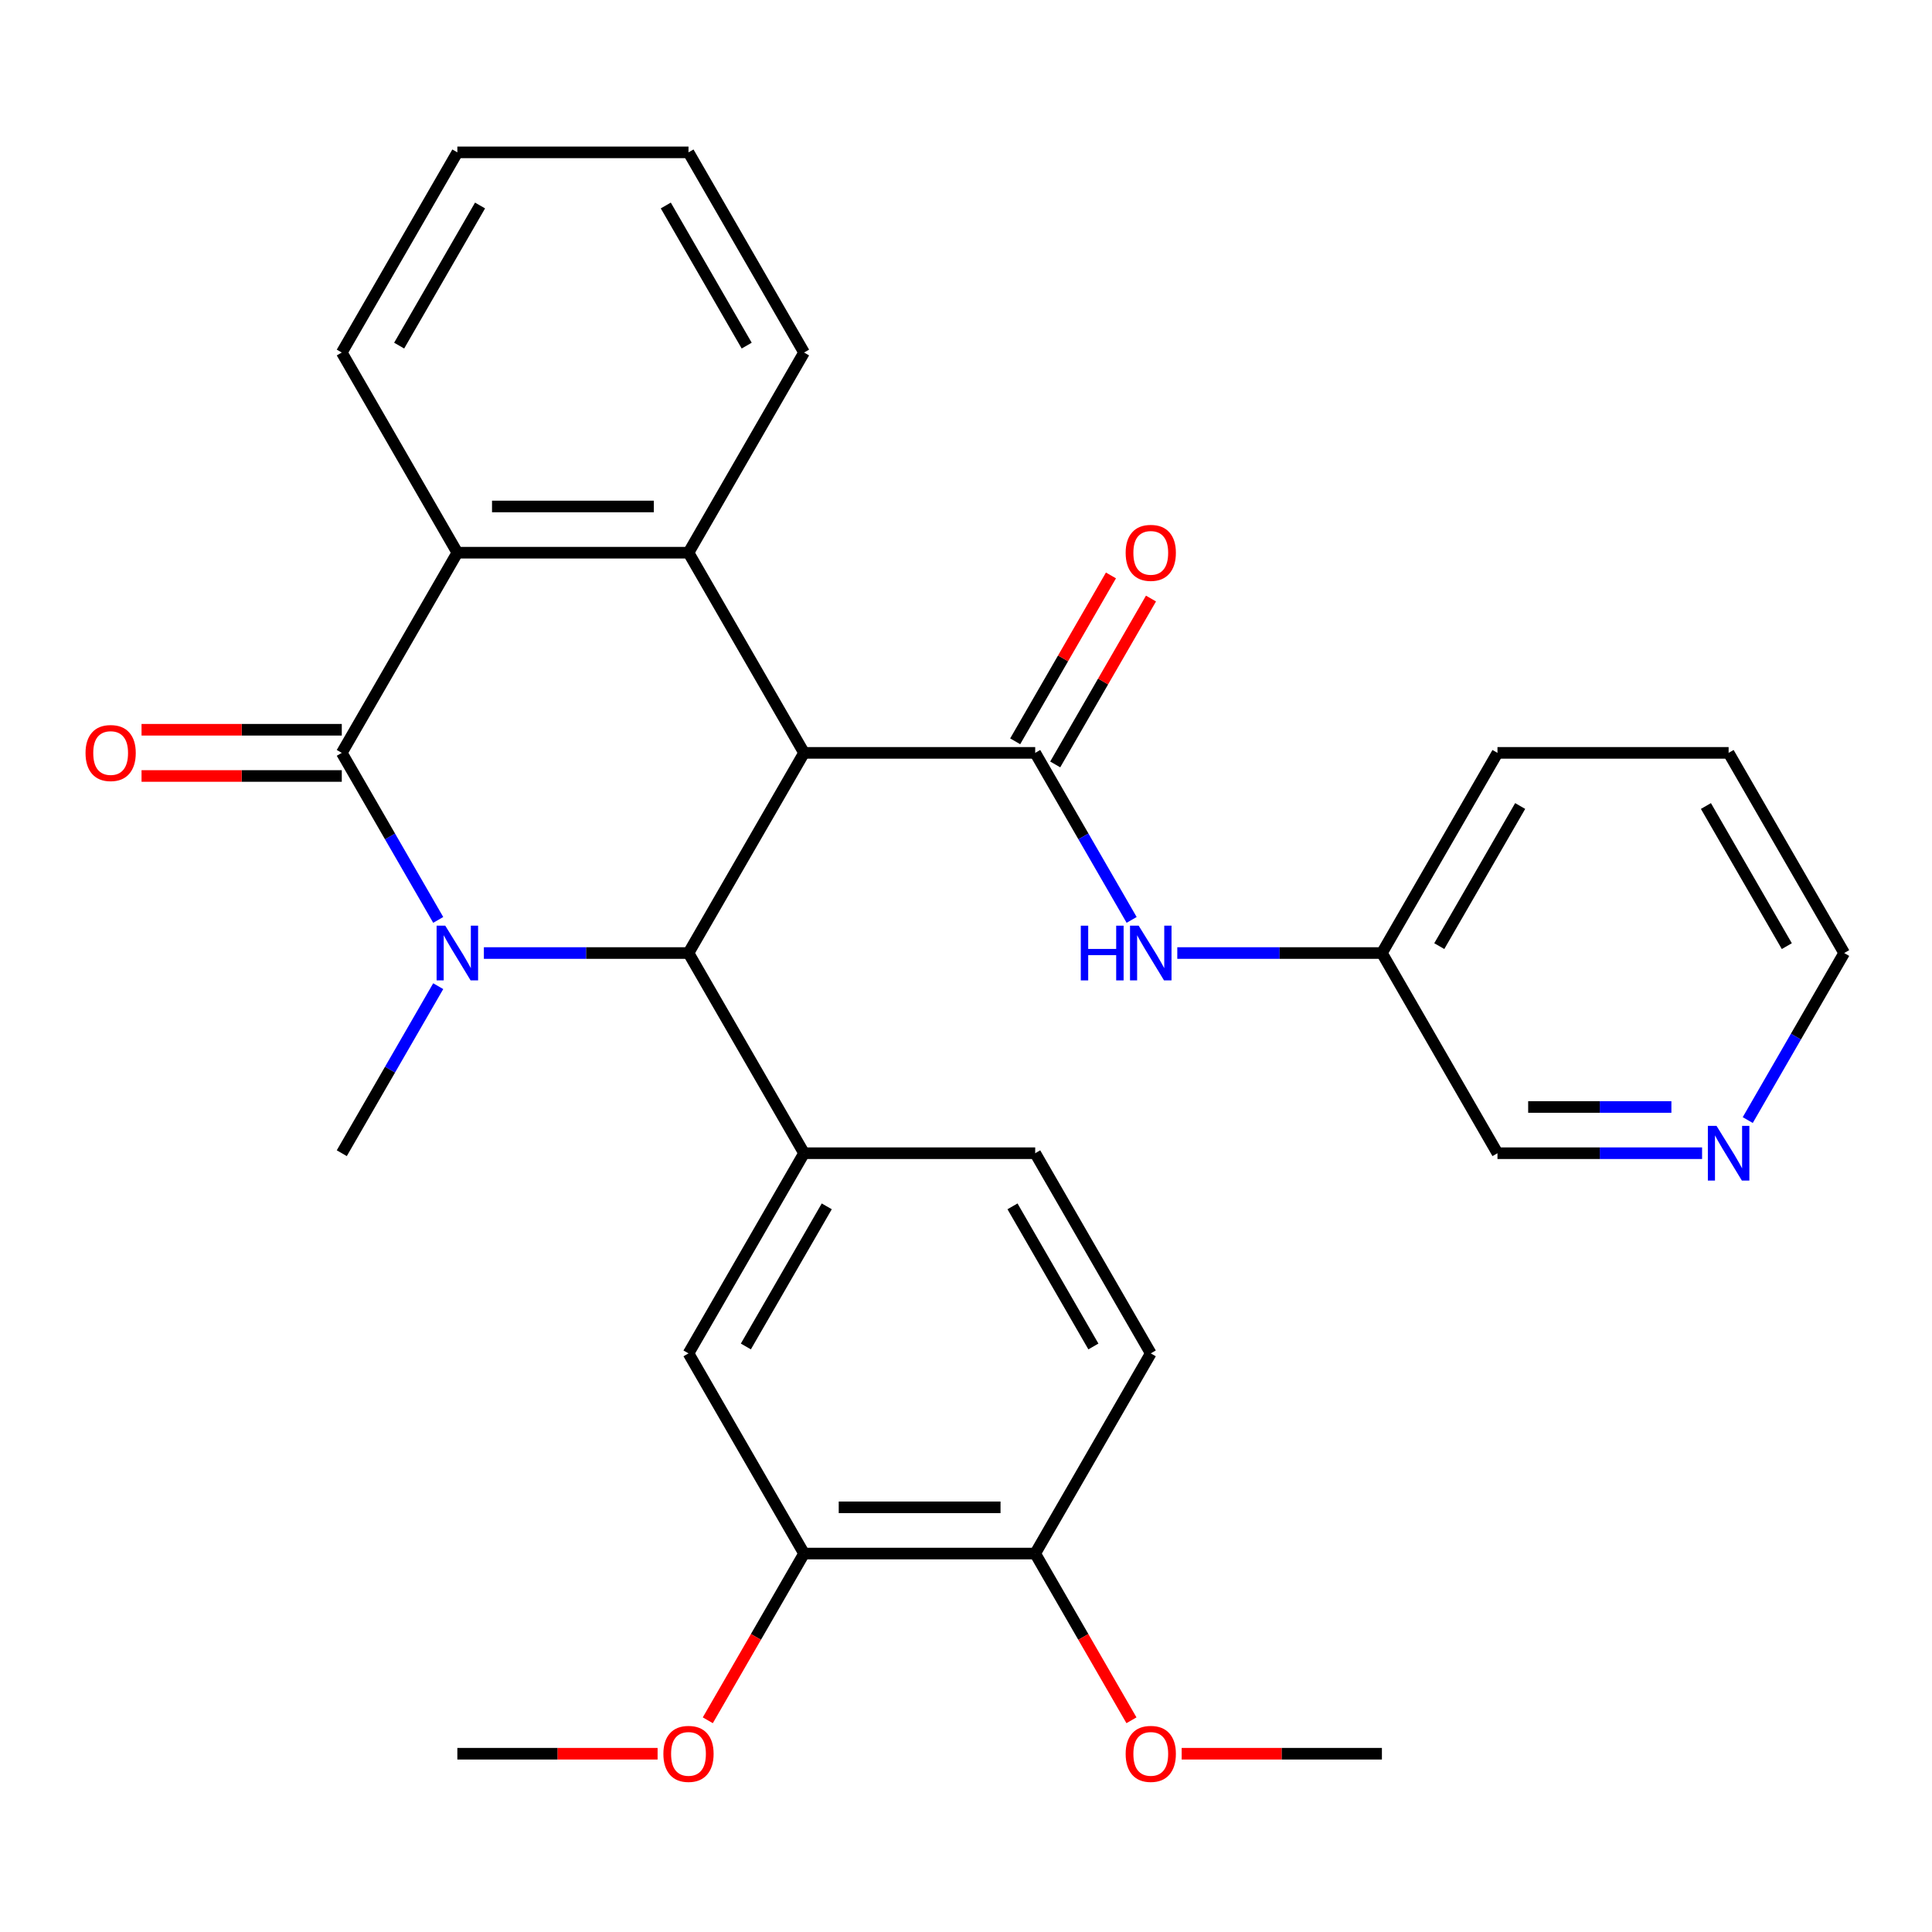 <?xml version='1.0' encoding='iso-8859-1'?>
<svg version='1.1' baseProfile='full'
              xmlns='http://www.w3.org/2000/svg'
                      xmlns:rdkit='http://www.rdkit.org/xml'
                      xmlns:xlink='http://www.w3.org/1999/xlink'
                  xml:space='preserve'
width='1000px' height='1000px' viewBox='0 0 1000 1000'>
<!-- END OF HEADER -->
<rect style='opacity:1.0;fill:#FFFFFF;stroke:none' width='1000' height='1000' x='0' y='0'> </rect>
<path class='bond-1' d='M 416.181,389.684 L 356.362,493.292' style='fill:none;fill-rule:evenodd;stroke:#000000;stroke-width:6px;stroke-linecap:butt;stroke-linejoin:miter;stroke-opacity:1' />
<path class='bond-3' d='M 416.181,389.684 L 535.817,389.684' style='fill:none;fill-rule:evenodd;stroke:#000000;stroke-width:6px;stroke-linecap:butt;stroke-linejoin:miter;stroke-opacity:1' />
<path class='bond-4' d='M 416.181,389.684 L 356.362,286.075' style='fill:none;fill-rule:evenodd;stroke:#000000;stroke-width:6px;stroke-linecap:butt;stroke-linejoin:miter;stroke-opacity:1' />
<path class='bond-0' d='M 250.457,493.292 L 303.409,493.292' style='fill:none;fill-rule:evenodd;stroke:#0000FF;stroke-width:6px;stroke-linecap:butt;stroke-linejoin:miter;stroke-opacity:1' />
<path class='bond-0' d='M 303.409,493.292 L 356.362,493.292' style='fill:none;fill-rule:evenodd;stroke:#000000;stroke-width:6px;stroke-linecap:butt;stroke-linejoin:miter;stroke-opacity:1' />
<path class='bond-16' d='M 226.824,510.443 L 201.865,553.672' style='fill:none;fill-rule:evenodd;stroke:#0000FF;stroke-width:6px;stroke-linecap:butt;stroke-linejoin:miter;stroke-opacity:1' />
<path class='bond-16' d='M 201.865,553.672 L 176.907,596.9' style='fill:none;fill-rule:evenodd;stroke:#000000;stroke-width:6px;stroke-linecap:butt;stroke-linejoin:miter;stroke-opacity:1' />
<path class='bond-30' d='M 226.824,476.141 L 201.865,432.912' style='fill:none;fill-rule:evenodd;stroke:#0000FF;stroke-width:6px;stroke-linecap:butt;stroke-linejoin:miter;stroke-opacity:1' />
<path class='bond-30' d='M 201.865,432.912 L 176.907,389.684' style='fill:none;fill-rule:evenodd;stroke:#000000;stroke-width:6px;stroke-linecap:butt;stroke-linejoin:miter;stroke-opacity:1' />
<path class='bond-6' d='M 356.362,493.292 L 416.181,596.9' style='fill:none;fill-rule:evenodd;stroke:#000000;stroke-width:6px;stroke-linecap:butt;stroke-linejoin:miter;stroke-opacity:1' />
<path class='bond-2' d='M 176.907,389.684 L 236.726,286.075' style='fill:none;fill-rule:evenodd;stroke:#000000;stroke-width:6px;stroke-linecap:butt;stroke-linejoin:miter;stroke-opacity:1' />
<path class='bond-10' d='M 176.907,377.72 L 125.085,377.72' style='fill:none;fill-rule:evenodd;stroke:#000000;stroke-width:6px;stroke-linecap:butt;stroke-linejoin:miter;stroke-opacity:1' />
<path class='bond-10' d='M 125.085,377.72 L 73.262,377.72' style='fill:none;fill-rule:evenodd;stroke:#FF0000;stroke-width:6px;stroke-linecap:butt;stroke-linejoin:miter;stroke-opacity:1' />
<path class='bond-10' d='M 176.907,401.647 L 125.085,401.647' style='fill:none;fill-rule:evenodd;stroke:#000000;stroke-width:6px;stroke-linecap:butt;stroke-linejoin:miter;stroke-opacity:1' />
<path class='bond-10' d='M 125.085,401.647 L 73.262,401.647' style='fill:none;fill-rule:evenodd;stroke:#FF0000;stroke-width:6px;stroke-linecap:butt;stroke-linejoin:miter;stroke-opacity:1' />
<path class='bond-7' d='M 535.817,389.684 L 560.775,432.912' style='fill:none;fill-rule:evenodd;stroke:#000000;stroke-width:6px;stroke-linecap:butt;stroke-linejoin:miter;stroke-opacity:1' />
<path class='bond-7' d='M 560.775,432.912 L 585.733,476.141' style='fill:none;fill-rule:evenodd;stroke:#0000FF;stroke-width:6px;stroke-linecap:butt;stroke-linejoin:miter;stroke-opacity:1' />
<path class='bond-11' d='M 546.178,395.666 L 570.963,352.737' style='fill:none;fill-rule:evenodd;stroke:#000000;stroke-width:6px;stroke-linecap:butt;stroke-linejoin:miter;stroke-opacity:1' />
<path class='bond-11' d='M 570.963,352.737 L 595.748,309.808' style='fill:none;fill-rule:evenodd;stroke:#FF0000;stroke-width:6px;stroke-linecap:butt;stroke-linejoin:miter;stroke-opacity:1' />
<path class='bond-11' d='M 525.456,383.702 L 550.241,340.773' style='fill:none;fill-rule:evenodd;stroke:#000000;stroke-width:6px;stroke-linecap:butt;stroke-linejoin:miter;stroke-opacity:1' />
<path class='bond-11' d='M 550.241,340.773 L 575.026,297.844' style='fill:none;fill-rule:evenodd;stroke:#FF0000;stroke-width:6px;stroke-linecap:butt;stroke-linejoin:miter;stroke-opacity:1' />
<path class='bond-5' d='M 356.362,286.075 L 236.726,286.075' style='fill:none;fill-rule:evenodd;stroke:#000000;stroke-width:6px;stroke-linecap:butt;stroke-linejoin:miter;stroke-opacity:1' />
<path class='bond-5' d='M 338.417,262.148 L 254.671,262.148' style='fill:none;fill-rule:evenodd;stroke:#000000;stroke-width:6px;stroke-linecap:butt;stroke-linejoin:miter;stroke-opacity:1' />
<path class='bond-18' d='M 356.362,286.075 L 416.181,182.467' style='fill:none;fill-rule:evenodd;stroke:#000000;stroke-width:6px;stroke-linecap:butt;stroke-linejoin:miter;stroke-opacity:1' />
<path class='bond-20' d='M 236.726,286.075 L 176.907,182.467' style='fill:none;fill-rule:evenodd;stroke:#000000;stroke-width:6px;stroke-linecap:butt;stroke-linejoin:miter;stroke-opacity:1' />
<path class='bond-8' d='M 416.181,596.9 L 356.362,700.509' style='fill:none;fill-rule:evenodd;stroke:#000000;stroke-width:6px;stroke-linecap:butt;stroke-linejoin:miter;stroke-opacity:1' />
<path class='bond-8' d='M 427.93,624.405 L 386.057,696.931' style='fill:none;fill-rule:evenodd;stroke:#000000;stroke-width:6px;stroke-linecap:butt;stroke-linejoin:miter;stroke-opacity:1' />
<path class='bond-12' d='M 416.181,596.9 L 535.817,596.9' style='fill:none;fill-rule:evenodd;stroke:#000000;stroke-width:6px;stroke-linecap:butt;stroke-linejoin:miter;stroke-opacity:1' />
<path class='bond-17' d='M 609.366,493.292 L 662.319,493.292' style='fill:none;fill-rule:evenodd;stroke:#0000FF;stroke-width:6px;stroke-linecap:butt;stroke-linejoin:miter;stroke-opacity:1' />
<path class='bond-17' d='M 662.319,493.292 L 715.272,493.292' style='fill:none;fill-rule:evenodd;stroke:#000000;stroke-width:6px;stroke-linecap:butt;stroke-linejoin:miter;stroke-opacity:1' />
<path class='bond-9' d='M 356.362,700.509 L 416.181,804.117' style='fill:none;fill-rule:evenodd;stroke:#000000;stroke-width:6px;stroke-linecap:butt;stroke-linejoin:miter;stroke-opacity:1' />
<path class='bond-19' d='M 416.181,804.117 L 391.269,847.266' style='fill:none;fill-rule:evenodd;stroke:#000000;stroke-width:6px;stroke-linecap:butt;stroke-linejoin:miter;stroke-opacity:1' />
<path class='bond-19' d='M 391.269,847.266 L 366.357,890.415' style='fill:none;fill-rule:evenodd;stroke:#FF0000;stroke-width:6px;stroke-linecap:butt;stroke-linejoin:miter;stroke-opacity:1' />
<path class='bond-32' d='M 416.181,804.117 L 535.817,804.117' style='fill:none;fill-rule:evenodd;stroke:#000000;stroke-width:6px;stroke-linecap:butt;stroke-linejoin:miter;stroke-opacity:1' />
<path class='bond-32' d='M 434.126,780.19 L 517.872,780.19' style='fill:none;fill-rule:evenodd;stroke:#000000;stroke-width:6px;stroke-linecap:butt;stroke-linejoin:miter;stroke-opacity:1' />
<path class='bond-15' d='M 535.817,596.9 L 595.636,700.509' style='fill:none;fill-rule:evenodd;stroke:#000000;stroke-width:6px;stroke-linecap:butt;stroke-linejoin:miter;stroke-opacity:1' />
<path class='bond-15' d='M 524.068,624.405 L 565.941,696.931' style='fill:none;fill-rule:evenodd;stroke:#000000;stroke-width:6px;stroke-linecap:butt;stroke-linejoin:miter;stroke-opacity:1' />
<path class='bond-13' d='M 535.817,804.117 L 595.636,700.509' style='fill:none;fill-rule:evenodd;stroke:#000000;stroke-width:6px;stroke-linecap:butt;stroke-linejoin:miter;stroke-opacity:1' />
<path class='bond-21' d='M 535.817,804.117 L 560.729,847.266' style='fill:none;fill-rule:evenodd;stroke:#000000;stroke-width:6px;stroke-linecap:butt;stroke-linejoin:miter;stroke-opacity:1' />
<path class='bond-21' d='M 560.729,847.266 L 585.641,890.415' style='fill:none;fill-rule:evenodd;stroke:#FF0000;stroke-width:6px;stroke-linecap:butt;stroke-linejoin:miter;stroke-opacity:1' />
<path class='bond-14' d='M 880.996,596.9 L 828.043,596.9' style='fill:none;fill-rule:evenodd;stroke:#0000FF;stroke-width:6px;stroke-linecap:butt;stroke-linejoin:miter;stroke-opacity:1' />
<path class='bond-14' d='M 828.043,596.9 L 775.091,596.9' style='fill:none;fill-rule:evenodd;stroke:#000000;stroke-width:6px;stroke-linecap:butt;stroke-linejoin:miter;stroke-opacity:1' />
<path class='bond-14' d='M 865.11,572.973 L 828.043,572.973' style='fill:none;fill-rule:evenodd;stroke:#0000FF;stroke-width:6px;stroke-linecap:butt;stroke-linejoin:miter;stroke-opacity:1' />
<path class='bond-14' d='M 828.043,572.973 L 790.976,572.973' style='fill:none;fill-rule:evenodd;stroke:#000000;stroke-width:6px;stroke-linecap:butt;stroke-linejoin:miter;stroke-opacity:1' />
<path class='bond-33' d='M 904.629,579.749 L 929.587,536.521' style='fill:none;fill-rule:evenodd;stroke:#0000FF;stroke-width:6px;stroke-linecap:butt;stroke-linejoin:miter;stroke-opacity:1' />
<path class='bond-33' d='M 929.587,536.521 L 954.545,493.292' style='fill:none;fill-rule:evenodd;stroke:#000000;stroke-width:6px;stroke-linecap:butt;stroke-linejoin:miter;stroke-opacity:1' />
<path class='bond-22' d='M 715.272,493.292 L 775.091,596.9' style='fill:none;fill-rule:evenodd;stroke:#000000;stroke-width:6px;stroke-linecap:butt;stroke-linejoin:miter;stroke-opacity:1' />
<path class='bond-24' d='M 715.272,493.292 L 775.091,389.684' style='fill:none;fill-rule:evenodd;stroke:#000000;stroke-width:6px;stroke-linecap:butt;stroke-linejoin:miter;stroke-opacity:1' />
<path class='bond-24' d='M 744.967,489.714 L 786.839,417.189' style='fill:none;fill-rule:evenodd;stroke:#000000;stroke-width:6px;stroke-linecap:butt;stroke-linejoin:miter;stroke-opacity:1' />
<path class='bond-27' d='M 416.181,182.467 L 356.362,78.859' style='fill:none;fill-rule:evenodd;stroke:#000000;stroke-width:6px;stroke-linecap:butt;stroke-linejoin:miter;stroke-opacity:1' />
<path class='bond-27' d='M 386.486,178.889 L 344.613,106.364' style='fill:none;fill-rule:evenodd;stroke:#000000;stroke-width:6px;stroke-linecap:butt;stroke-linejoin:miter;stroke-opacity:1' />
<path class='bond-25' d='M 340.371,907.725 L 288.549,907.725' style='fill:none;fill-rule:evenodd;stroke:#FF0000;stroke-width:6px;stroke-linecap:butt;stroke-linejoin:miter;stroke-opacity:1' />
<path class='bond-25' d='M 288.549,907.725 L 236.726,907.725' style='fill:none;fill-rule:evenodd;stroke:#000000;stroke-width:6px;stroke-linecap:butt;stroke-linejoin:miter;stroke-opacity:1' />
<path class='bond-31' d='M 176.907,182.467 L 236.726,78.859' style='fill:none;fill-rule:evenodd;stroke:#000000;stroke-width:6px;stroke-linecap:butt;stroke-linejoin:miter;stroke-opacity:1' />
<path class='bond-31' d='M 206.602,178.889 L 248.475,106.364' style='fill:none;fill-rule:evenodd;stroke:#000000;stroke-width:6px;stroke-linecap:butt;stroke-linejoin:miter;stroke-opacity:1' />
<path class='bond-26' d='M 611.626,907.725 L 663.449,907.725' style='fill:none;fill-rule:evenodd;stroke:#FF0000;stroke-width:6px;stroke-linecap:butt;stroke-linejoin:miter;stroke-opacity:1' />
<path class='bond-26' d='M 663.449,907.725 L 715.272,907.725' style='fill:none;fill-rule:evenodd;stroke:#000000;stroke-width:6px;stroke-linecap:butt;stroke-linejoin:miter;stroke-opacity:1' />
<path class='bond-23' d='M 954.545,493.292 L 894.727,389.684' style='fill:none;fill-rule:evenodd;stroke:#000000;stroke-width:6px;stroke-linecap:butt;stroke-linejoin:miter;stroke-opacity:1' />
<path class='bond-23' d='M 924.851,489.714 L 882.978,417.189' style='fill:none;fill-rule:evenodd;stroke:#000000;stroke-width:6px;stroke-linecap:butt;stroke-linejoin:miter;stroke-opacity:1' />
<path class='bond-29' d='M 775.091,389.684 L 894.727,389.684' style='fill:none;fill-rule:evenodd;stroke:#000000;stroke-width:6px;stroke-linecap:butt;stroke-linejoin:miter;stroke-opacity:1' />
<path class='bond-28' d='M 356.362,78.859 L 236.726,78.859' style='fill:none;fill-rule:evenodd;stroke:#000000;stroke-width:6px;stroke-linecap:butt;stroke-linejoin:miter;stroke-opacity:1' />
<path  class='atom-1' d='M 230.466 479.132
L 239.746 494.132
Q 240.666 495.612, 242.146 498.292
Q 243.626 500.972, 243.706 501.132
L 243.706 479.132
L 247.466 479.132
L 247.466 507.452
L 243.586 507.452
L 233.626 491.052
Q 232.466 489.132, 231.226 486.932
Q 230.026 484.732, 229.666 484.052
L 229.666 507.452
L 225.986 507.452
L 225.986 479.132
L 230.466 479.132
' fill='#0000FF'/>
<path  class='atom-8' d='M 559.416 479.132
L 563.256 479.132
L 563.256 491.172
L 577.736 491.172
L 577.736 479.132
L 581.576 479.132
L 581.576 507.452
L 577.736 507.452
L 577.736 494.372
L 563.256 494.372
L 563.256 507.452
L 559.416 507.452
L 559.416 479.132
' fill='#0000FF'/>
<path  class='atom-8' d='M 589.376 479.132
L 598.656 494.132
Q 599.576 495.612, 601.056 498.292
Q 602.536 500.972, 602.616 501.132
L 602.616 479.132
L 606.376 479.132
L 606.376 507.452
L 602.496 507.452
L 592.536 491.052
Q 591.376 489.132, 590.136 486.932
Q 588.936 484.732, 588.576 484.052
L 588.576 507.452
L 584.896 507.452
L 584.896 479.132
L 589.376 479.132
' fill='#0000FF'/>
<path  class='atom-11' d='M 44.271 389.764
Q 44.271 382.964, 47.631 379.164
Q 50.991 375.364, 57.271 375.364
Q 63.551 375.364, 66.911 379.164
Q 70.271 382.964, 70.271 389.764
Q 70.271 396.644, 66.871 400.564
Q 63.471 404.444, 57.271 404.444
Q 51.031 404.444, 47.631 400.564
Q 44.271 396.684, 44.271 389.764
M 57.271 401.244
Q 61.591 401.244, 63.911 398.364
Q 66.271 395.444, 66.271 389.764
Q 66.271 384.204, 63.911 381.404
Q 61.591 378.564, 57.271 378.564
Q 52.951 378.564, 50.591 381.364
Q 48.271 384.164, 48.271 389.764
Q 48.271 395.484, 50.591 398.364
Q 52.951 401.244, 57.271 401.244
' fill='#FF0000'/>
<path  class='atom-12' d='M 582.636 286.155
Q 582.636 279.355, 585.996 275.555
Q 589.356 271.755, 595.636 271.755
Q 601.916 271.755, 605.276 275.555
Q 608.636 279.355, 608.636 286.155
Q 608.636 293.035, 605.236 296.955
Q 601.836 300.835, 595.636 300.835
Q 589.396 300.835, 585.996 296.955
Q 582.636 293.075, 582.636 286.155
M 595.636 297.635
Q 599.956 297.635, 602.276 294.755
Q 604.636 291.835, 604.636 286.155
Q 604.636 280.595, 602.276 277.795
Q 599.956 274.955, 595.636 274.955
Q 591.316 274.955, 588.956 277.755
Q 586.636 280.555, 586.636 286.155
Q 586.636 291.875, 588.956 294.755
Q 591.316 297.635, 595.636 297.635
' fill='#FF0000'/>
<path  class='atom-15' d='M 888.467 582.74
L 897.747 597.74
Q 898.667 599.22, 900.147 601.9
Q 901.627 604.58, 901.707 604.74
L 901.707 582.74
L 905.467 582.74
L 905.467 611.06
L 901.587 611.06
L 891.627 594.66
Q 890.467 592.74, 889.227 590.54
Q 888.027 588.34, 887.667 587.66
L 887.667 611.06
L 883.987 611.06
L 883.987 582.74
L 888.467 582.74
' fill='#0000FF'/>
<path  class='atom-20' d='M 343.362 907.805
Q 343.362 901.005, 346.722 897.205
Q 350.082 893.405, 356.362 893.405
Q 362.642 893.405, 366.002 897.205
Q 369.362 901.005, 369.362 907.805
Q 369.362 914.685, 365.962 918.605
Q 362.562 922.485, 356.362 922.485
Q 350.122 922.485, 346.722 918.605
Q 343.362 914.725, 343.362 907.805
M 356.362 919.285
Q 360.682 919.285, 363.002 916.405
Q 365.362 913.485, 365.362 907.805
Q 365.362 902.245, 363.002 899.445
Q 360.682 896.605, 356.362 896.605
Q 352.042 896.605, 349.682 899.405
Q 347.362 902.205, 347.362 907.805
Q 347.362 913.525, 349.682 916.405
Q 352.042 919.285, 356.362 919.285
' fill='#FF0000'/>
<path  class='atom-22' d='M 582.636 907.805
Q 582.636 901.005, 585.996 897.205
Q 589.356 893.405, 595.636 893.405
Q 601.916 893.405, 605.276 897.205
Q 608.636 901.005, 608.636 907.805
Q 608.636 914.685, 605.236 918.605
Q 601.836 922.485, 595.636 922.485
Q 589.396 922.485, 585.996 918.605
Q 582.636 914.725, 582.636 907.805
M 595.636 919.285
Q 599.956 919.285, 602.276 916.405
Q 604.636 913.485, 604.636 907.805
Q 604.636 902.245, 602.276 899.445
Q 599.956 896.605, 595.636 896.605
Q 591.316 896.605, 588.956 899.405
Q 586.636 902.205, 586.636 907.805
Q 586.636 913.525, 588.956 916.405
Q 591.316 919.285, 595.636 919.285
' fill='#FF0000'/>
</svg>
